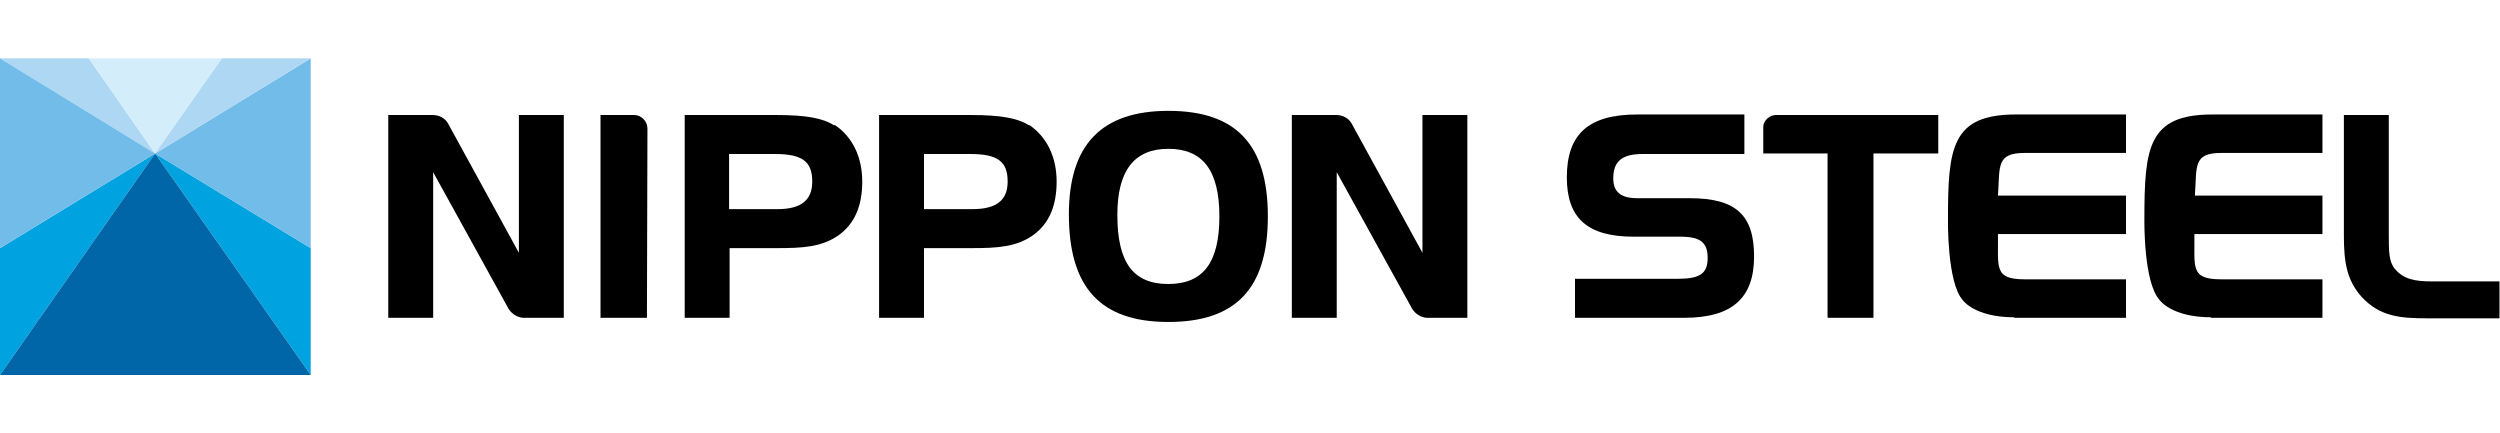 <svg width="150" height="26" viewBox="0 0 150 26" fill="none" xmlns="http://www.w3.org/2000/svg">
<g clip-path="url(#clip0_56_1663)">
<path d="M0 14.888V22.5L9.306 9.209" fill="#00A3DF"/>
<path d="M5.327 3.5H0L9.306 9.209" fill="#AED7F3"/>
<path d="M13.316 3.5H5.327L9.306 9.209" fill="#D3EDFB"/>
<path d="M9.306 9.209L0 3.5V14.887" fill="#71BCE9"/>
<path d="M145.898 16.884C144.918 16.884 144.214 16.759 143.694 16.135C143.327 15.699 143.327 15.075 143.327 14.045V6.901H140.633V14.139C140.633 15.761 140.816 16.822 141.704 17.82C142.806 19.006 144.031 19.099 145.653 19.099H149.969V16.884" fill="black"/>
<path d="M9.306 9.209L18.643 22.5V14.888" fill="#00A3DF"/>
<path d="M18.643 14.887V3.5L9.306 9.209" fill="#71BCE9"/>
<path d="M18.643 3.5H13.316L9.306 9.209" fill="#AED7F3"/>
<path d="M9.306 9.209L0 22.5H18.643" fill="#0066A8"/>
<path d="M50.051 7.525C49.378 7.088 48.367 6.901 46.561 6.901H41.082V19.068H43.776V14.887H46.653C48.153 14.887 49.316 14.825 50.327 14.107C51.276 13.421 51.735 12.36 51.735 10.894C51.735 9.428 51.153 8.211 50.082 7.493M43.745 9.241H46.5C48.122 9.241 48.735 9.677 48.735 10.894C48.735 12.017 48.061 12.548 46.653 12.548H43.745V9.241Z" fill="black"/>
<path d="M61.745 7.525C61.071 7.088 60.061 6.901 58.224 6.901H52.745V19.068H55.439V14.887H58.316C59.816 14.887 60.98 14.825 61.99 14.107C62.939 13.421 63.398 12.36 63.398 10.894C63.398 9.428 62.816 8.211 61.745 7.493M55.469 9.241H58.224C59.847 9.241 60.459 9.677 60.459 10.894C60.459 12.017 59.786 12.548 58.347 12.548H55.439V9.241H55.469Z" fill="black"/>
<path d="M70.102 6.651C66.092 6.651 64.133 8.679 64.133 12.86C64.133 17.259 66.031 19.318 70.102 19.318C74.174 19.318 76.071 17.29 76.071 12.985C76.071 8.679 74.174 6.651 70.102 6.651ZM70.102 17.04C67.99 17.04 67.041 15.761 67.041 12.891C67.041 10.239 68.051 8.929 70.102 8.929C72.153 8.929 73.163 10.208 73.163 12.985C73.163 15.761 72.184 17.04 70.102 17.04Z" fill="black"/>
<path d="M26.878 7.4C26.694 7.088 26.357 6.901 25.959 6.901H23.296V19.068H25.99V10.332L30.52 18.538C30.704 18.819 31.01 19.037 31.378 19.068H33.827V6.901H31.133V15.168" fill="black"/>
<path d="M81.092 7.4C80.908 7.088 80.571 6.901 80.174 6.901H77.51V19.068H80.204V10.332L84.735 18.538C84.918 18.819 85.225 19.037 85.592 19.068H88.041V6.901H85.347V15.168" fill="black"/>
<path d="M38.847 7.712C38.847 7.275 38.48 6.901 38.051 6.901H36.031V19.068H38.816" fill="black"/>
<path d="M101.388 11.892H98.235C97.255 11.892 96.796 11.518 96.796 10.707C96.796 9.677 97.316 9.24 98.571 9.24H104.663V6.869H98.235C95.296 6.869 94.01 8.055 94.01 10.644C94.01 13.078 95.235 14.201 98.02 14.201H100.806C102.031 14.201 102.459 14.544 102.459 15.48C102.459 16.416 102 16.728 100.653 16.728H94.5V19.068H101.051C103.929 19.068 105.245 17.883 105.245 15.387C105.245 12.891 104.143 11.892 101.388 11.892Z" fill="black"/>
<path d="M120.857 19.068H127.561V16.759H121.469C119.602 16.759 119.908 16.011 119.878 14.045H127.561V11.736H119.878C120 9.989 119.755 9.178 121.469 9.178H127.561V6.869H120.949C117.092 6.869 116.878 8.866 116.878 13.171C116.878 13.171 116.816 16.947 117.765 18.007C117.765 18.007 118.469 19.037 120.857 19.037" fill="black"/>
<path d="M132.643 19.068H139.347V16.759H133.255C131.388 16.759 131.694 16.011 131.663 14.045H139.347V11.736H131.694C131.816 9.989 131.571 9.178 133.255 9.178H139.347V6.869H132.735C128.878 6.869 128.663 8.866 128.663 13.171C128.663 13.171 128.602 16.947 129.582 18.007C129.582 18.007 130.286 19.037 132.673 19.037" fill="black"/>
<path d="M106.561 6.901C106.194 6.901 105.857 7.181 105.796 7.556V9.209H109.653V19.068H112.408V9.209H116.296V6.901" fill="black"/>
</g>
<defs>
<clipPath id="clip0_56_1663">
<rect width="150" height="19" fill="white" transform="translate(0 3.5)"/>
</clipPath>
</defs>
</svg>
